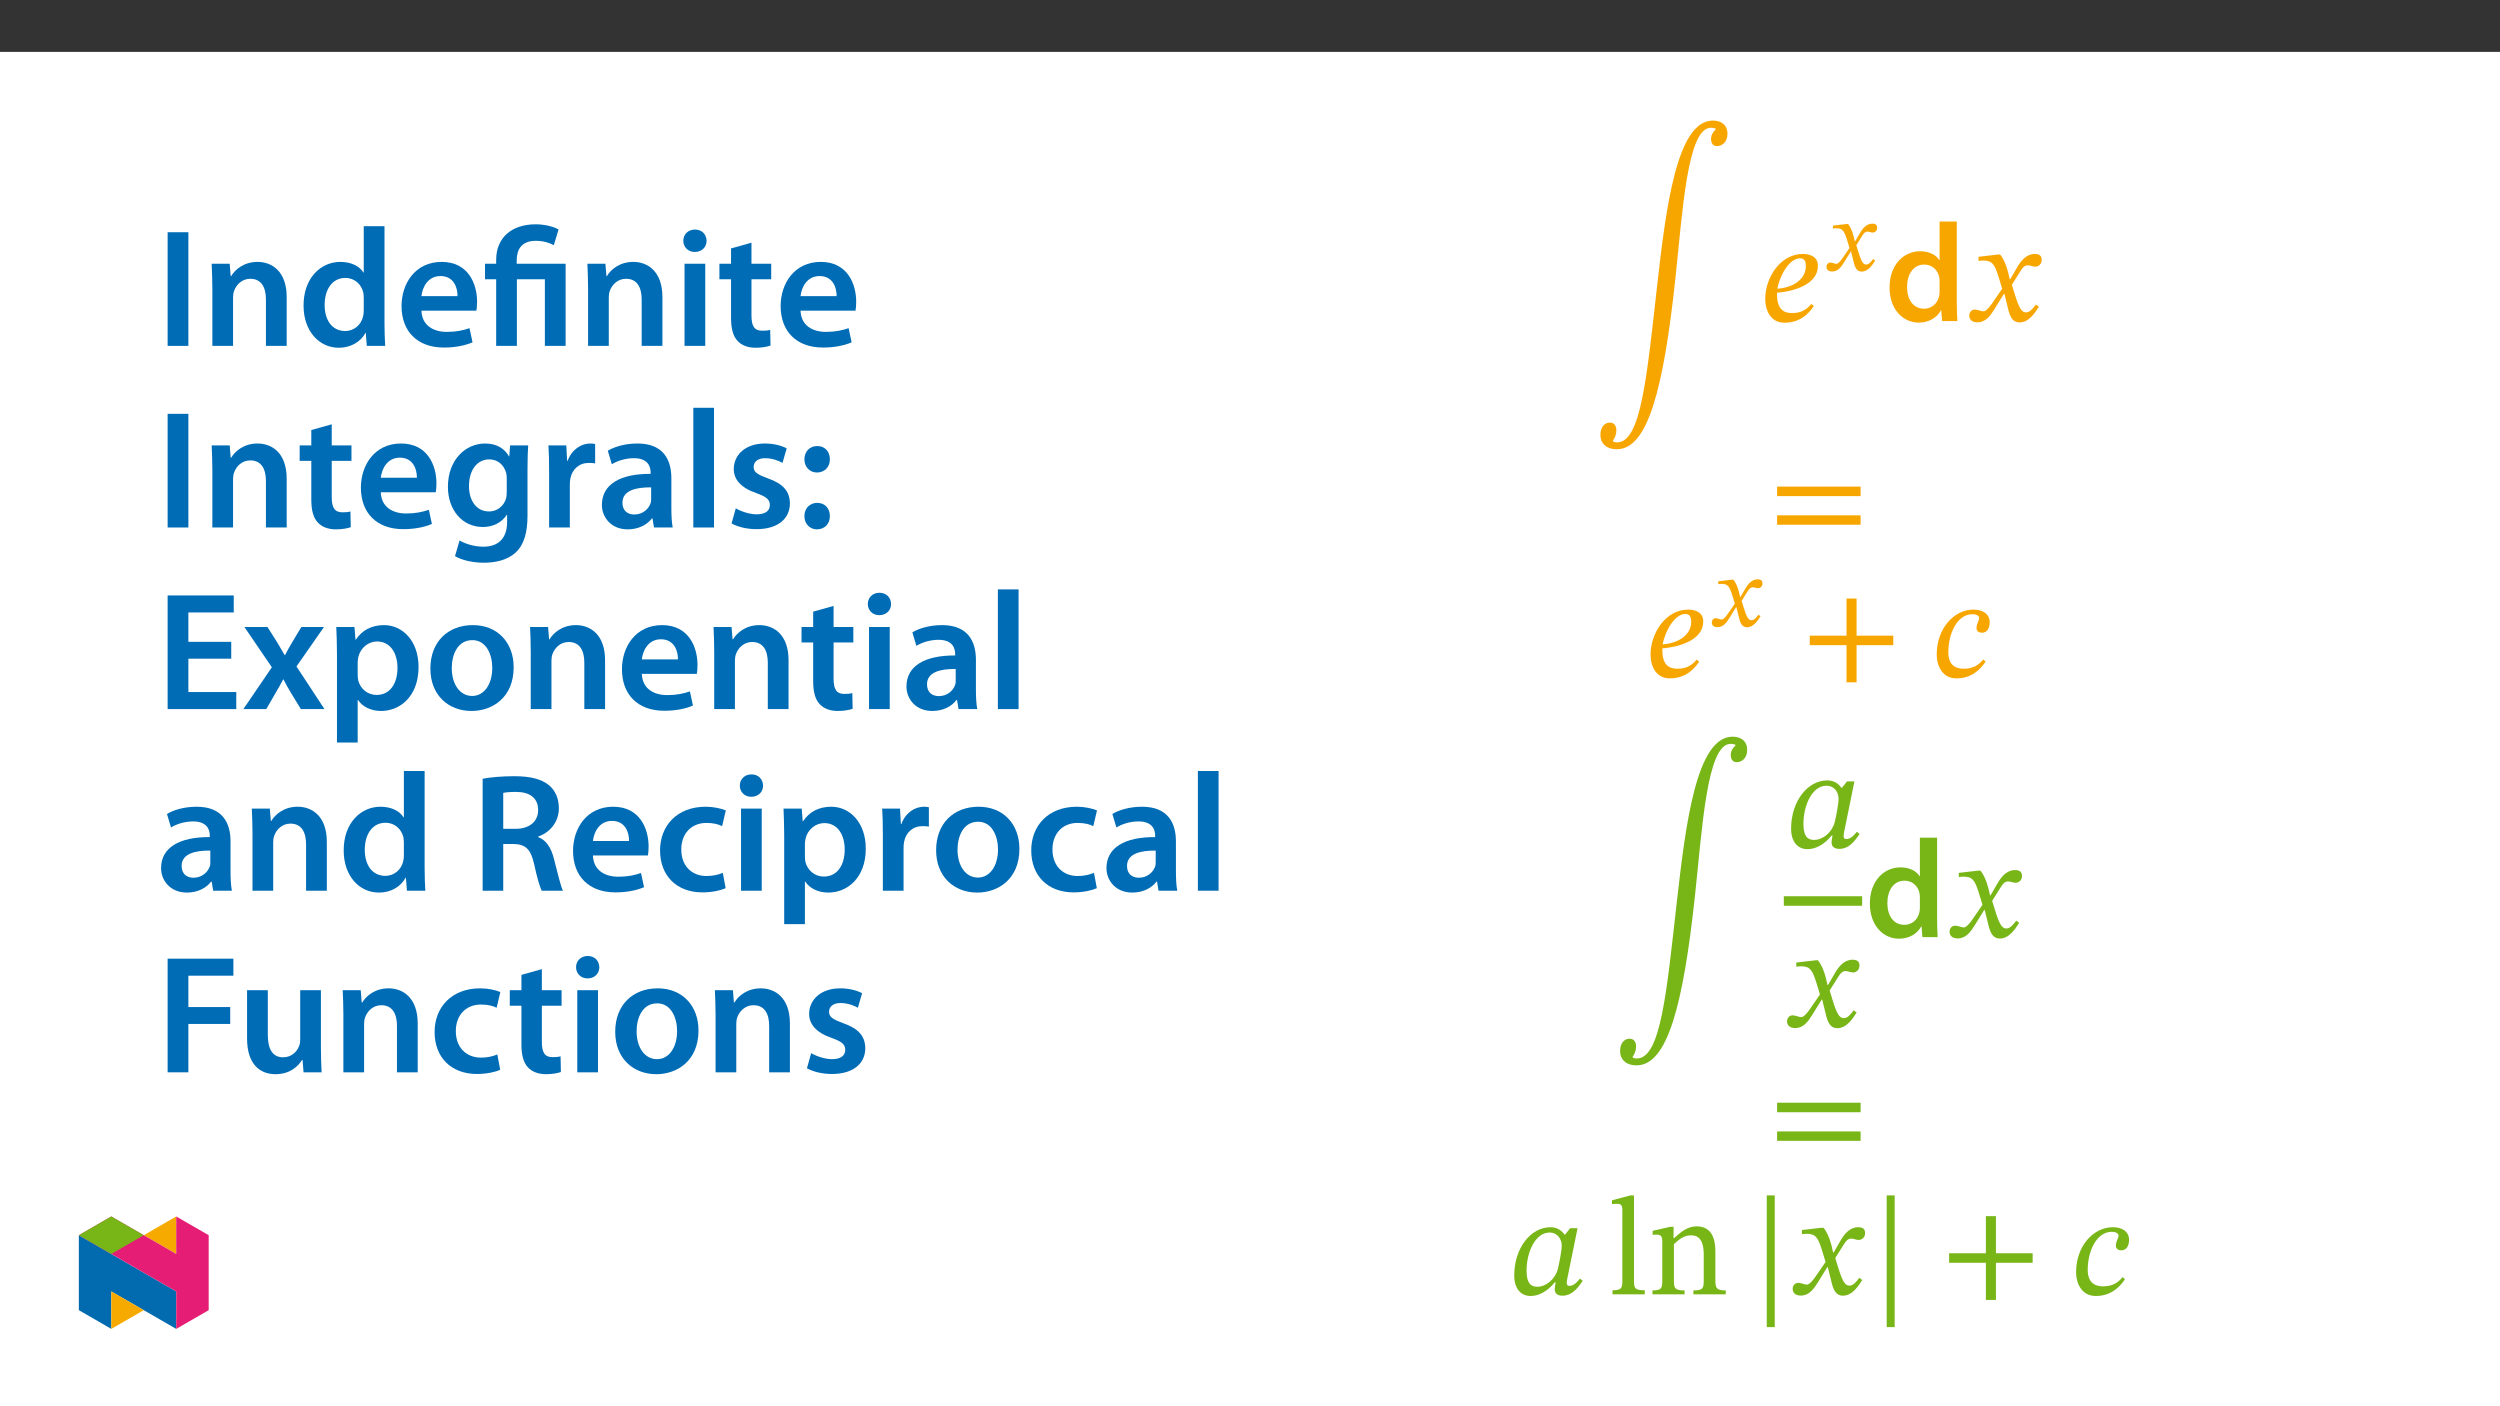 ﻿<?xml version="1.0" encoding="utf-8"?>
<svg xmlns="http://www.w3.org/2000/svg" xmlns:xlink="http://www.w3.org/1999/xlink" viewBox="0 0 960 540" version="1.1">
  <rect x="0" y="0" width="960" height="540" fill="#333333" stroke="none"/>
  <defs>
    <g>
      <symbol overflow="visible" id="glyph0-0">
        <path style="stroke:none;" d="M 17.219 -9.141 L 17.219 -10 C 17.219 -15.875 25.875 -20.062 25.875 -27.969 C 25.875 -33.562 21.203 -35.984 15.922 -35.984 C 10.484 -35.984 6.781 -32.922 6.781 -28.562 C 6.781 -26.031 7.797 -24.797 9.516 -24.797 C 10.812 -24.797 11.938 -25.5 11.938 -27.172 C 11.938 -29.219 10.812 -29.266 10.812 -31.047 C 10.812 -32.703 12.266 -33.953 15.438 -33.953 C 18.875 -33.953 21.031 -32.062 21.031 -27.812 C 21.031 -19.531 15.062 -17.531 15.062 -10.547 L 15.062 -9.141 Z M 19.266 -2.578 C 19.266 -4.25 18.125 -5.75 16.25 -5.75 C 14.25 -5.75 13.078 -4.297 13.078 -2.578 C 13.078 -0.812 14.094 0.438 16.188 0.438 C 18.125 0.438 19.266 -0.859 19.266 -2.578 Z M 32.016 9.094 L 32.016 -42.234 L 0.531 -42.234 L 0.531 9.094 Z M 29.219 6.234 L 3.281 6.234 L 3.281 -39.484 L 29.219 -39.484 Z M 29.219 6.234 " />
      </symbol>
      <symbol overflow="visible" id="glyph0-1">
        <path style="stroke:none;" d="M 46.969 -73.438 C 45.781 -72.406 45.188 -71.234 45.188 -69.781 C 45.188 -68 46.109 -67.078 47.5 -67.078 C 49.281 -67.078 51.484 -68.484 51.484 -71.766 C 51.484 -75.203 49.109 -76.875 45.891 -76.875 C 31.953 -76.875 27.859 -43.031 24.531 -13.938 C 20.547 21.25 18.344 46.703 9.094 46.703 C 8.016 46.703 7.531 46.312 7.531 46.312 L 7.531 46 C 8.234 44.922 8.828 43.688 8.828 42.125 C 8.828 40.297 7.969 39.109 6.344 39.109 C 4.359 39.109 2.688 40.719 2.688 43.891 C 2.688 46.703 4.578 49.328 9.031 49.328 C 20.875 49.328 26.891 26.25 31.422 -15.594 C 34.219 -41.375 35.984 -74.125 45.141 -74.125 C 46.375 -74.125 46.969 -73.75 46.969 -73.75 Z M 46.969 -73.438 " />
      </symbol>
      <symbol overflow="visible" id="glyph0-2">
        <path style="stroke:none;" d="M 19.203 -6.562 C 17.109 -3.984 14.734 -3.062 11.734 -3.062 C 8.344 -3.062 6.031 -4.844 6.031 -10.172 L 6.031 -10.859 C 12.312 -11.406 21.734 -13.938 21.734 -21.203 C 21.734 -24.969 18.297 -25.766 15.922 -25.766 C 7.266 -25.766 1.5 -16.625 1.5 -8.5 C 1.5 -3.984 3.656 0.641 8.875 0.641 C 12.594 0.641 16.672 -0.594 20.172 -5.75 Z M 6.141 -12.422 C 7.156 -17.75 10.859 -24.094 14.844 -24.094 C 16.469 -24.094 17.109 -23.078 17.109 -21.094 C 17.109 -16.078 12.219 -12.797 6.141 -12.422 Z M 6.141 -12.422 " />
      </symbol>
      <symbol overflow="visible" id="glyph0-3">
        <path style="stroke:none;" d="M 16.953 -16.031 L 16.781 -16.031 L 16.141 -18.781 C 15.391 -21.688 14.359 -24.047 13.078 -25.547 L 12.266 -25.547 L 4.781 -24.688 L 4.781 -23.078 C 4.781 -23.078 5.594 -23.234 6.453 -23.234 C 10 -23.297 10.922 -21.844 12.375 -17.328 L 13.875 -12.422 L 10 -6.781 C 7.906 -3.766 6.938 -3.719 6.719 -3.719 C 5.812 -3.719 4.516 -4.406 3.328 -4.406 C 2.047 -4.406 1.234 -3.234 1.234 -2.156 C 1.234 -0.812 2.047 0.484 4.359 0.484 C 7.578 0.484 9.359 -2.047 11.078 -4.844 L 14.531 -10.438 L 14.734 -10.438 L 16.078 -5 C 16.844 -1.5 18.016 0.531 20.5 0.531 C 24.156 0.531 26.422 -3.125 27.969 -5.484 L 26.844 -6.344 C 25.391 -4.406 24.375 -3.328 22.969 -3.328 C 21.297 -3.328 20.234 -5.328 18.719 -10.281 L 17.594 -13.938 L 20.875 -19.156 C 21.781 -20.656 22.547 -21.406 23.781 -21.406 C 24.484 -21.406 25.719 -20.875 26.578 -20.875 C 28.031 -20.875 29.047 -22.109 29.047 -23.406 C 29.047 -24.906 28.406 -25.766 26.359 -25.766 C 23.188 -25.766 21.031 -23.125 19.578 -20.547 Z M 16.953 -16.031 " />
      </symbol>
      <symbol overflow="visible" id="glyph0-4">
        <path style="stroke:none;" d="M 35.391 -17.594 L 35.391 -21.25 L 3.328 -21.25 L 3.328 -17.594 Z M 35.391 -6.609 L 35.391 -10.219 L 3.328 -10.219 L 3.328 -6.609 Z M 35.391 -6.609 " />
      </symbol>
      <symbol overflow="visible" id="glyph0-5">
        <path style="stroke:none;" d="M 35.391 -12.109 L 35.391 -15.766 L 21.297 -15.766 L 21.297 -30.016 L 17.438 -30.016 L 17.438 -15.766 L 3.328 -15.766 L 3.328 -12.109 L 17.438 -12.109 L 17.438 2.156 L 21.297 2.156 L 21.297 -12.109 Z M 35.391 -12.109 " />
      </symbol>
      <symbol overflow="visible" id="glyph0-6">
        <path style="stroke:none;" d="M 19.266 -6.609 C 17.594 -4.578 15.5 -3.062 11.734 -3.062 C 9.203 -3.062 5.859 -3.984 5.859 -9.422 C 5.859 -16.406 9.141 -24 15.109 -24 C 16.734 -24 17.703 -23.344 17.703 -22.547 C 17.703 -21.578 16.672 -20.328 16.672 -18.672 C 16.672 -17.641 17.438 -16.891 18.781 -16.891 C 20.656 -16.891 21.734 -18.5 21.734 -20.922 C 21.734 -24.156 18.984 -25.766 15.547 -25.766 C 7.859 -25.766 1.406 -18.344 1.406 -8.547 C 1.406 -3.719 3.875 0.641 8.938 0.641 C 14.422 0.641 17.859 -2.312 20.172 -5.812 Z M 19.266 -6.609 " />
      </symbol>
      <symbol overflow="visible" id="glyph0-7">
        <path style="stroke:none;" d="M 27 -25.391 L 24.156 -25.391 L 22.219 -22.922 L 22 -22.922 C 21.094 -24.266 19.359 -25.766 16.625 -25.766 C 8.938 -25.766 2.75 -17.703 2.688 -7.375 C 2.641 -1.938 5.438 0.641 8.984 0.641 C 12.109 0.641 15.438 -1.125 18.234 -4.578 L 18.609 -4.578 C 18.453 -3.609 18.234 -2.906 18.234 -1.891 C 18.234 -0.328 19.359 0.531 21.203 0.531 C 24.578 0.531 26.797 -1.891 29 -5.219 L 27.922 -6.031 C 27.219 -5.109 25.656 -3.234 23.938 -3.234 C 23.078 -3.234 22.859 -3.656 22.859 -4.359 C 22.859 -5.172 23.125 -6.344 23.125 -6.344 Z M 20.922 -18.672 C 20.922 -16.781 19.953 -11.828 19.422 -9.688 C 18.406 -5.812 14.906 -2.906 11.516 -2.906 C 9.031 -2.906 7.422 -4.297 7.422 -9.031 C 7.422 -16.359 10.859 -23.719 16.25 -23.719 C 19.266 -23.719 20.922 -21.25 20.922 -18.672 Z M 20.922 -18.672 " />
      </symbol>
      <symbol overflow="visible" id="glyph0-8">
        <path style="stroke:none;" d="M 8.719 12.594 L 8.719 -37.984 L 5.656 -37.984 L 5.656 12.594 Z M 8.719 12.594 " />
      </symbol>
      <symbol overflow="visible" id="glyph1-0">
        <path style="stroke:none;" d="M 12.047 -6.406 L 12.047 -7 C 12.047 -11.109 18.109 -14.047 18.109 -19.578 C 18.109 -23.5 14.844 -25.188 11.141 -25.188 C 7.344 -25.188 4.75 -23.047 4.75 -20 C 4.75 -18.219 5.453 -17.359 6.672 -17.359 C 7.562 -17.359 8.359 -17.844 8.359 -19.016 C 8.359 -20.453 7.562 -20.484 7.562 -21.734 C 7.562 -22.891 8.578 -23.766 10.812 -23.766 C 13.219 -23.766 14.719 -22.438 14.719 -19.469 C 14.719 -13.672 10.547 -12.281 10.547 -7.375 L 10.547 -6.406 Z M 13.484 -1.812 C 13.484 -2.969 12.688 -4.031 11.375 -4.031 C 9.984 -4.031 9.156 -3.016 9.156 -1.812 C 9.156 -0.562 9.859 0.297 11.328 0.297 C 12.688 0.297 13.484 -0.609 13.484 -1.812 Z M 22.406 6.359 L 22.406 -29.562 L 0.375 -29.562 L 0.375 6.359 Z M 20.453 4.375 L 2.297 4.375 L 2.297 -27.641 L 20.453 -27.641 Z M 20.453 4.375 " />
      </symbol>
      <symbol overflow="visible" id="glyph1-1">
        <path style="stroke:none;" d="M 11.859 -11.219 L 11.75 -11.219 L 11.297 -13.141 C 10.766 -15.172 10.047 -16.828 9.156 -17.891 L 8.578 -17.891 L 3.344 -17.281 L 3.344 -16.156 C 3.344 -16.156 3.922 -16.266 4.516 -16.266 C 7 -16.312 7.641 -15.281 8.656 -12.125 L 9.719 -8.703 L 7 -4.75 C 5.531 -2.641 4.859 -2.594 4.703 -2.594 C 4.062 -2.594 3.156 -3.094 2.328 -3.094 C 1.438 -3.094 0.859 -2.266 0.859 -1.5 C 0.859 -0.562 1.438 0.344 3.047 0.344 C 5.312 0.344 6.547 -1.438 7.75 -3.391 L 10.172 -7.312 L 10.312 -7.312 L 11.266 -3.5 C 11.781 -1.047 12.609 0.375 14.344 0.375 C 16.906 0.375 18.484 -2.188 19.578 -3.844 L 18.797 -4.438 C 17.781 -3.094 17.062 -2.328 16.078 -2.328 C 14.906 -2.328 14.156 -3.734 13.109 -7.188 L 12.312 -9.75 L 14.609 -13.406 C 15.25 -14.453 15.781 -14.984 16.641 -14.984 C 17.141 -14.984 18 -14.609 18.609 -14.609 C 19.625 -14.609 20.328 -15.484 20.328 -16.375 C 20.328 -17.438 19.875 -18.031 18.453 -18.031 C 16.234 -18.031 14.719 -16.188 13.703 -14.391 Z M 11.859 -11.219 " />
      </symbol>
      <symbol overflow="visible" id="glyph2-0">
        <path style="stroke:none;" d="M 0 0 L 26.891 0 L 26.891 -37.656 L 0 -37.656 Z M 13.453 -21.25 L 4.297 -34.969 L 22.594 -34.969 Z M 15.062 -18.828 L 24.203 -32.547 L 24.203 -5.109 Z M 4.297 -2.688 L 13.453 -16.406 L 22.594 -2.688 Z M 2.688 -32.547 L 11.828 -18.828 L 2.688 -5.109 Z M 2.688 -32.547 " />
      </symbol>
      <symbol overflow="visible" id="glyph2-1">
        <path style="stroke:none;" d="M 21.094 -38.203 L 21.094 -23.406 L 20.984 -23.406 C 19.797 -25.344 17.219 -26.797 13.609 -26.797 C 7.312 -26.797 1.828 -21.578 1.891 -12.797 C 1.891 -4.734 6.828 0.594 13.125 0.594 C 16.891 0.594 20.062 -1.234 21.625 -4.141 L 21.734 -4.141 L 22.062 0 L 27.922 0 C 27.812 -1.781 27.703 -4.688 27.703 -7.375 L 27.703 -38.203 Z M 21.094 -11.344 C 21.094 -10.656 21.031 -10 20.875 -9.422 C 20.234 -6.562 17.859 -4.734 15.172 -4.734 C 10.969 -4.734 8.609 -8.234 8.609 -13.078 C 8.609 -17.922 10.969 -21.688 15.219 -21.688 C 18.234 -21.688 20.328 -19.578 20.922 -17.047 C 21.031 -16.516 21.094 -15.812 21.094 -15.281 Z M 21.094 -11.344 " />
      </symbol>
      <symbol overflow="visible" id="glyph3-0">
        <path style="stroke:none;" d="M 17.219 -9.141 L 17.219 -10 C 17.219 -15.875 25.875 -20.062 25.875 -27.969 C 25.875 -33.562 21.203 -35.984 15.922 -35.984 C 10.484 -35.984 6.781 -32.922 6.781 -28.562 C 6.781 -26.031 7.797 -24.797 9.516 -24.797 C 10.812 -24.797 11.938 -25.5 11.938 -27.172 C 11.938 -29.219 10.812 -29.266 10.812 -31.047 C 10.812 -32.703 12.266 -33.953 15.438 -33.953 C 18.875 -33.953 21.031 -32.062 21.031 -27.812 C 21.031 -19.531 15.062 -17.531 15.062 -10.547 L 15.062 -9.141 Z M 19.266 -2.578 C 19.266 -4.25 18.125 -5.75 16.25 -5.75 C 14.25 -5.75 13.078 -4.297 13.078 -2.578 C 13.078 -0.812 14.094 0.438 16.188 0.438 C 18.125 0.438 19.266 -0.859 19.266 -2.578 Z M 32.016 9.094 L 32.016 -42.234 L 0.531 -42.234 L 0.531 9.094 Z M 29.219 6.234 L 3.281 6.234 L 3.281 -39.484 L 29.219 -39.484 Z M 29.219 6.234 " />
      </symbol>
      <symbol overflow="visible" id="glyph3-1">
        <path style="stroke:none;" d="M 13.984 -1.562 C 10.109 -1.562 9.844 -2.312 9.844 -5.438 L 9.844 -37.984 L 8.5 -37.984 L 1.406 -36.094 L 1.406 -34.641 C 1.406 -34.641 2.203 -34.75 3.125 -34.75 C 4.469 -34.75 5.375 -34.641 5.375 -32.438 L 5.375 -5.438 C 5.375 -2.422 5.172 -1.562 1.609 -1.562 L 1.609 0 L 13.984 0 Z M 13.984 -1.562 " />
      </symbol>
      <symbol overflow="visible" id="glyph3-2">
        <path style="stroke:none;" d="M 25.875 -16.516 C 25.875 -22.703 23.562 -26.094 18.672 -26.094 C 15.281 -26.094 12.906 -24.156 10 -21.578 L 9.797 -21.578 L 9.844 -25.938 L 8.609 -25.938 L 1.781 -24.375 L 1.781 -22.812 C 1.781 -22.812 2.312 -22.922 3.234 -22.922 C 4.688 -22.922 5.484 -22.484 5.484 -20.547 L 5.484 -5.438 C 5.484 -2.422 5.328 -1.5 1.719 -1.5 L 1.719 0 L 14.047 0 L 14.047 -1.5 C 10.172 -1.5 9.953 -2.422 9.953 -5.438 L 9.953 -19.266 C 11.562 -20.719 13.562 -22.656 16.469 -22.656 C 18.875 -22.656 21.406 -21.625 21.406 -15.172 L 21.406 -5.438 C 21.406 -2.422 21.25 -1.5 17.438 -1.5 L 17.438 0 L 29.859 0 L 29.859 -1.5 C 26.25 -1.5 25.875 -2.422 25.875 -5.438 Z M 25.875 -16.516 " />
      </symbol>
      <symbol overflow="visible" id="glyph4-0">
        <path style="stroke:none;" d="M 0 0 L 32.375 0 L 32.375 -45.328 L 0 -45.328 Z M 16.188 -25.578 L 5.188 -42.094 L 27.188 -42.094 Z M 18.125 -22.656 L 29.141 -39.172 L 29.141 -6.156 Z M 5.188 -3.234 L 16.188 -19.75 L 27.188 -3.234 Z M 3.234 -39.172 L 14.25 -22.656 L 3.234 -6.156 Z M 3.234 -39.172 " />
      </symbol>
      <symbol overflow="visible" id="glyph4-1">
        <path style="stroke:none;" d="M 4.594 -43.641 L 4.594 0 L 12.562 0 L 12.562 -43.641 Z M 4.594 -43.641 " />
      </symbol>
      <symbol overflow="visible" id="glyph4-2">
        <path style="stroke:none;" d="M 4.281 0 L 12.234 0 L 12.234 -18.578 C 12.234 -19.484 12.375 -20.469 12.625 -21.109 C 13.469 -23.5 15.672 -25.766 18.844 -25.766 C 23.188 -25.766 24.859 -22.344 24.859 -17.812 L 24.859 0 L 32.828 0 L 32.828 -18.719 C 32.828 -28.688 27.125 -32.25 21.625 -32.25 C 16.375 -32.25 12.953 -29.266 11.531 -26.812 L 11.328 -26.812 L 10.938 -31.531 L 4.016 -31.531 C 4.141 -28.812 4.281 -25.766 4.281 -22.141 Z M 4.281 0 " />
      </symbol>
      <symbol overflow="visible" id="glyph4-3">
        <path style="stroke:none;" d="M 25.375 -45.969 L 25.375 -28.172 L 25.25 -28.172 C 23.828 -30.5 20.719 -32.25 16.375 -32.25 C 8.812 -32.25 2.203 -25.969 2.266 -15.406 C 2.266 -5.703 8.219 0.719 15.797 0.719 C 20.328 0.719 24.156 -1.484 26.031 -4.984 L 26.156 -4.984 L 26.547 0 L 33.609 0 C 33.469 -2.141 33.344 -5.641 33.344 -8.875 L 33.344 -45.969 Z M 25.375 -13.656 C 25.375 -12.828 25.312 -12.047 25.125 -11.328 C 24.344 -7.906 21.5 -5.703 18.266 -5.703 C 13.203 -5.703 10.359 -9.906 10.359 -15.734 C 10.359 -21.562 13.203 -26.094 18.328 -26.094 C 21.953 -26.094 24.469 -23.562 25.188 -20.531 C 25.312 -19.875 25.375 -19.031 25.375 -18.391 Z M 25.375 -13.656 " />
      </symbol>
      <symbol overflow="visible" id="glyph4-4">
        <path style="stroke:none;" d="M 31.016 -13.531 C 31.141 -14.25 31.281 -15.406 31.281 -16.906 C 31.281 -23.828 27.906 -32.25 17.672 -32.25 C 7.578 -32.25 2.266 -24.016 2.266 -15.281 C 2.266 -5.641 8.281 0.641 18.516 0.641 C 23.047 0.641 26.812 -0.188 29.531 -1.359 L 28.359 -6.797 C 25.906 -5.953 23.312 -5.375 19.625 -5.375 C 14.5 -5.375 10.094 -7.828 9.906 -13.531 Z M 9.906 -19.094 C 10.234 -22.344 12.297 -26.812 17.219 -26.812 C 22.531 -26.812 23.828 -22.016 23.766 -19.094 Z M 9.906 -19.094 " />
      </symbol>
      <symbol overflow="visible" id="glyph4-5">
        <path style="stroke:none;" d="M 13.141 0 L 13.141 -25.578 L 23.891 -25.578 L 23.891 0 L 31.859 0 L 31.859 -31.531 L 13.078 -31.531 L 13.078 -32.828 C 13.078 -36.969 14.891 -40.344 20.391 -40.344 C 23.375 -40.344 25.906 -39.5 27.328 -38.656 L 29.141 -44.672 C 27.328 -45.844 23.562 -46.688 20.391 -46.688 C 11.078 -46.688 5.188 -41.5 5.188 -33.016 L 5.188 -31.531 L 0.906 -31.531 L 0.906 -25.578 L 5.188 -25.578 L 5.188 0 Z M 13.141 0 " />
      </symbol>
      <symbol overflow="visible" id="glyph4-6">
        <path style="stroke:none;" d="M 12.234 0 L 12.234 -31.531 L 4.281 -31.531 L 4.281 0 Z M 8.281 -44.672 C 5.641 -44.672 3.812 -42.797 3.812 -40.344 C 3.812 -38.016 5.562 -36.062 8.219 -36.062 C 11 -36.062 12.75 -38.016 12.75 -40.344 C 12.688 -42.797 11 -44.672 8.281 -44.672 Z M 8.281 -44.672 " />
      </symbol>
      <symbol overflow="visible" id="glyph4-7">
        <path style="stroke:none;" d="M 5.562 -37.422 L 5.562 -31.531 L 1.094 -31.531 L 1.094 -25.578 L 5.562 -25.578 L 5.562 -10.75 C 5.562 -6.609 6.344 -3.688 8.094 -1.875 C 9.578 -0.266 11.984 0.719 14.953 0.719 C 17.422 0.719 19.547 0.328 20.719 -0.125 L 20.594 -6.156 C 19.688 -5.891 18.906 -5.828 17.484 -5.828 C 14.438 -5.828 13.406 -7.766 13.406 -11.656 L 13.406 -25.578 L 20.984 -25.578 L 20.984 -31.531 L 13.406 -31.531 L 13.406 -39.625 Z M 5.562 -37.422 " />
      </symbol>
      <symbol overflow="visible" id="glyph4-8">
        <path style="stroke:none;" d="M 32.828 -22.469 C 32.828 -26.812 32.953 -29.391 33.094 -31.531 L 26.156 -31.531 L 25.828 -27.328 L 25.703 -27.328 C 24.219 -29.922 21.438 -32.25 16.578 -32.25 C 9 -32.25 2.266 -25.969 2.266 -15.609 C 2.266 -6.672 7.828 -0.188 15.672 -0.188 C 19.875 -0.188 23.047 -2.078 24.859 -4.859 L 25 -4.859 L 25 -2.141 C 25 4.656 21.109 7.375 15.922 7.375 C 12.109 7.375 8.734 6.156 6.734 4.984 L 4.984 11 C 7.703 12.625 11.984 13.531 16 13.531 C 20.328 13.531 24.922 12.625 28.172 9.719 C 31.469 6.734 32.828 2 32.828 -4.594 Z M 24.859 -13.797 C 24.859 -12.891 24.797 -11.781 24.547 -11 C 23.641 -8.094 21.047 -6.156 18.062 -6.156 C 13.078 -6.156 10.359 -10.484 10.359 -15.859 C 10.359 -22.281 13.656 -26.156 18.125 -26.156 C 21.5 -26.156 23.766 -23.953 24.609 -21.047 C 24.797 -20.391 24.859 -19.688 24.859 -18.906 Z M 24.859 -13.797 " />
      </symbol>
      <symbol overflow="visible" id="glyph4-9">
        <path style="stroke:none;" d="M 4.281 0 L 12.234 0 L 12.234 -16.375 C 12.234 -17.219 12.297 -18.062 12.438 -18.781 C 13.141 -22.406 15.797 -24.797 19.547 -24.797 C 20.531 -24.797 21.234 -24.734 21.953 -24.609 L 21.953 -32.047 C 21.297 -32.188 20.844 -32.25 20.078 -32.25 C 16.641 -32.25 12.953 -29.984 11.391 -25.578 L 11.203 -25.578 L 10.875 -31.531 L 4.016 -31.531 C 4.203 -28.75 4.281 -25.641 4.281 -21.375 Z M 4.281 0 " />
      </symbol>
      <symbol overflow="visible" id="glyph4-10">
        <path style="stroke:none;" d="M 28.75 -18.906 C 28.75 -25.828 25.828 -32.25 15.734 -32.25 C 10.75 -32.25 6.672 -30.891 4.344 -29.469 L 5.891 -24.281 C 8.031 -25.641 11.266 -26.609 14.375 -26.609 C 19.938 -26.609 20.781 -23.188 20.781 -21.109 L 20.781 -20.594 C 9.125 -20.656 2.078 -16.578 2.078 -8.672 C 2.078 -3.891 5.641 0.719 11.984 0.719 C 16.125 0.719 19.422 -1.031 21.297 -3.5 L 21.5 -3.5 L 22.078 0 L 29.266 0 C 28.875 -1.938 28.75 -4.734 28.75 -7.578 Z M 20.984 -11.078 C 20.984 -10.484 20.984 -9.906 20.781 -9.328 C 20 -7.062 17.734 -4.984 14.5 -4.984 C 11.984 -4.984 9.969 -6.406 9.969 -9.516 C 9.969 -14.312 15.344 -15.469 20.984 -15.406 Z M 20.984 -11.078 " />
      </symbol>
      <symbol overflow="visible" id="glyph4-11">
        <path style="stroke:none;" d="M 4.281 0 L 12.234 0 L 12.234 -45.969 L 4.281 -45.969 Z M 4.281 0 " />
      </symbol>
      <symbol overflow="visible" id="glyph4-12">
        <path style="stroke:none;" d="M 2.328 -1.547 C 4.656 -0.266 8.094 0.641 11.906 0.641 C 20.266 0.641 24.734 -3.5 24.734 -9.266 C 24.672 -13.922 22.078 -16.828 16.312 -18.844 C 12.297 -20.328 10.812 -21.234 10.812 -23.25 C 10.812 -25.188 12.375 -26.609 15.219 -26.609 C 18 -26.609 20.594 -25.578 21.891 -24.797 L 23.5 -30.375 C 21.625 -31.406 18.578 -32.25 15.094 -32.25 C 7.766 -32.25 3.172 -27.969 3.172 -22.406 C 3.172 -18.641 5.703 -15.281 11.844 -13.203 C 15.734 -11.781 17.031 -10.75 17.031 -8.609 C 17.031 -6.547 15.469 -5.047 11.984 -5.047 C 9.125 -5.047 5.703 -6.281 3.953 -7.375 Z M 2.328 -1.547 " />
      </symbol>
      <symbol overflow="visible" id="glyph4-13">
        <path style="stroke:none;" d="M 8.094 -21.109 C 11.141 -21.109 13.078 -23.312 13.078 -26.156 C 13.078 -29.203 11.141 -31.281 8.219 -31.281 C 5.312 -31.281 3.297 -29.141 3.297 -26.156 C 3.297 -23.312 5.312 -21.109 8.094 -21.109 Z M 8.094 0.719 C 11.141 0.719 13.078 -1.484 13.078 -4.344 C 13.078 -7.375 11.141 -9.453 8.219 -9.453 C 5.312 -9.453 3.297 -7.312 3.297 -4.344 C 3.297 -1.484 5.312 0.719 8.094 0.719 Z M 8.094 0.719 " />
      </symbol>
      <symbol overflow="visible" id="glyph4-14">
        <path style="stroke:none;" d="M 29.016 -25.828 L 12.562 -25.828 L 12.562 -37.109 L 29.984 -37.109 L 29.984 -43.641 L 4.594 -43.641 L 4.594 0 L 30.953 0 L 30.953 -6.547 L 12.562 -6.547 L 12.562 -19.359 L 29.016 -19.359 Z M 29.016 -25.828 " />
      </symbol>
      <symbol overflow="visible" id="glyph4-15">
        <path style="stroke:none;" d="M 0.719 -31.531 L 11.266 -16.062 L 0.328 0 L 9.125 0 L 12.75 -6.281 C 13.734 -8.031 14.703 -9.578 15.609 -11.391 L 15.734 -11.391 C 16.641 -9.641 17.547 -7.969 18.578 -6.281 L 22.406 0 L 31.469 0 L 20.719 -16.375 L 31.281 -31.531 L 22.594 -31.531 L 19.094 -25.703 C 18.125 -24.094 17.219 -22.469 16.312 -20.719 L 16.188 -20.719 C 15.281 -22.344 14.375 -23.891 13.344 -25.578 L 9.578 -31.531 Z M 0.719 -31.531 " />
      </symbol>
      <symbol overflow="visible" id="glyph4-16">
        <path style="stroke:none;" d="M 4.281 12.828 L 12.234 12.828 L 12.234 -3.5 L 12.375 -3.5 C 13.984 -0.969 17.281 0.719 21.234 0.719 C 28.422 0.719 35.609 -4.797 35.609 -16.188 C 35.609 -26.031 29.594 -32.25 22.344 -32.25 C 17.547 -32.25 13.859 -30.234 11.531 -26.672 L 11.391 -26.672 L 11 -31.531 L 4.016 -31.531 C 4.141 -28.562 4.281 -25.188 4.281 -21.047 Z M 12.234 -18.062 C 12.234 -18.719 12.375 -19.422 12.5 -20.078 C 13.344 -23.562 16.375 -25.969 19.688 -25.969 C 24.797 -25.969 27.516 -21.438 27.516 -15.859 C 27.516 -9.641 24.547 -5.438 19.484 -5.438 C 16.062 -5.438 13.281 -7.766 12.438 -11 C 12.297 -11.719 12.234 -12.438 12.234 -13.203 Z M 12.234 -18.062 " />
      </symbol>
      <symbol overflow="visible" id="glyph4-17">
        <path style="stroke:none;" d="M 18.578 -32.25 C 9.062 -32.25 2.266 -25.906 2.266 -15.547 C 2.266 -5.375 9.188 0.719 18.062 0.719 C 26.094 0.719 34.25 -4.469 34.25 -16.062 C 34.25 -25.641 27.969 -32.25 18.578 -32.25 Z M 18.391 -26.484 C 23.828 -26.484 26.031 -20.781 26.031 -15.859 C 26.031 -9.453 22.859 -5.047 18.328 -5.047 C 13.531 -5.047 10.484 -9.641 10.484 -15.734 C 10.484 -20.984 12.75 -26.484 18.391 -26.484 Z M 18.391 -26.484 " />
      </symbol>
      <symbol overflow="visible" id="glyph4-18">
        <path style="stroke:none;" d="M 4.594 0 L 12.5 0 L 12.5 -17.938 L 16.516 -17.938 C 21.047 -17.812 23.047 -16 24.344 -10.297 C 25.516 -4.859 26.609 -1.297 27.266 0 L 35.422 0 C 34.578 -1.688 33.406 -6.734 31.984 -12.172 C 30.953 -16.375 29.078 -19.422 25.906 -20.594 L 25.906 -20.781 C 30.047 -22.203 33.859 -26.031 33.859 -31.656 C 33.859 -35.422 32.5 -38.469 30.109 -40.469 C 27.125 -42.922 22.922 -43.969 16.641 -43.969 C 12.047 -43.969 7.641 -43.578 4.594 -43 Z M 12.5 -37.562 C 13.281 -37.75 14.891 -37.938 17.422 -37.938 C 22.594 -37.938 25.906 -35.672 25.906 -30.953 C 25.906 -26.609 22.594 -23.766 17.219 -23.766 L 12.5 -23.766 Z M 12.5 -37.562 " />
      </symbol>
      <symbol overflow="visible" id="glyph4-19">
        <path style="stroke:none;" d="M 26.359 -6.859 C 24.797 -6.219 22.797 -5.641 20.078 -5.641 C 14.641 -5.641 10.422 -9.328 10.422 -15.797 C 10.359 -21.562 13.984 -26.031 20.078 -26.031 C 22.922 -26.031 24.797 -25.453 26.094 -24.797 L 27.516 -30.828 C 25.703 -31.594 22.734 -32.25 19.812 -32.25 C 8.734 -32.25 2.266 -24.922 2.266 -15.469 C 2.266 -5.703 8.672 0.641 18.516 0.641 C 22.469 0.641 25.766 -0.188 27.453 -0.969 Z M 26.359 -6.859 " />
      </symbol>
      <symbol overflow="visible" id="glyph4-20">
        <path style="stroke:none;" d="M 4.594 0 L 12.562 0 L 12.562 -18.578 L 28.625 -18.578 L 28.625 -25.062 L 12.562 -25.062 L 12.562 -37.109 L 29.844 -37.109 L 29.844 -43.641 L 4.594 -43.641 Z M 4.594 0 " />
      </symbol>
      <symbol overflow="visible" id="glyph4-21">
        <path style="stroke:none;" d="M 32.5 -31.531 L 24.547 -31.531 L 24.547 -12.5 C 24.547 -11.594 24.406 -10.688 24.094 -10.031 C 23.312 -7.969 21.234 -5.766 18 -5.766 C 13.797 -5.766 12.109 -9.125 12.109 -14.375 L 12.109 -31.531 L 4.141 -31.531 L 4.141 -13.016 C 4.141 -2.719 9.391 0.719 15.094 0.719 C 20.781 0.719 23.891 -2.531 25.25 -4.734 L 25.453 -4.734 L 25.828 0 L 32.766 0 C 32.641 -2.594 32.5 -5.703 32.5 -9.453 Z M 32.5 -31.531 " />
      </symbol>
    </g>
    <clipPath id="clip1">
      <path d="M 30.277 474 L 68 474 L 68 510.301 L 30.277 510.301 Z M 30.277 474 " />
    </clipPath>
    <clipPath id="clip2">
      <path d="M 42 495 L 56 495 L 56 510.301 L 42 510.301 Z M 42 495 " />
    </clipPath>
    <clipPath id="clip3">
      <path d="M 55 467.125 L 68 467.125 L 68 482 L 55 482 Z M 55 467.125 " />
    </clipPath>
    <clipPath id="clip4">
      <path d="M 30.277 467.125 L 80.133 467.125 L 80.133 510.301 L 30.277 510.301 Z M 30.277 467.125 " />
    </clipPath>
    <clipPath id="clip5">
      <path d="M 30.277 467.125 L 56 467.125 L 56 482 L 30.277 482 Z M 30.277 467.125 " />
    </clipPath>
  </defs>
  <g id="surface1">
    <path style=" stroke:none;fill-rule:nonzero;fill:rgb(100%,100%,100%);fill-opacity:1;" d="M 0 559.926 L 960 559.926 L 960 19.926 L 0 19.926 Z M 0 559.926 " />
    <g style="fill:rgb(96.863%,65.099%,0%);fill-opacity:1;">
      <use xlink:href="#glyph0-1" x="611.861" y="123.175" />
    </g>
    <g style="fill:rgb(96.863%,65.099%,0%);fill-opacity:1;">
      <use xlink:href="#glyph0-2" x="676.347" y="123.283" />
    </g>
    <g style="fill:rgb(96.863%,65.099%,0%);fill-opacity:1;">
      <use xlink:href="#glyph1-1" x="700.502" y="103.916" />
    </g>
    <g style="fill:rgb(96.863%,65.099%,0%);fill-opacity:1;">
      <use xlink:href="#glyph2-1" x="723.705" y="123.283" />
    </g>
    <g style="fill:rgb(96.863%,65.099%,0%);fill-opacity:1;">
      <use xlink:href="#glyph0-3" x="754.962" y="123.283" />
    </g>
    <g style="fill:rgb(96.863%,65.099%,0%);fill-opacity:1;">
      <use xlink:href="#glyph0-4" x="679.08" y="208.104" />
    </g>
    <g style="fill:rgb(96.863%,65.099%,0%);fill-opacity:1;">
      <use xlink:href="#glyph0-2" x="632.31" y="259.856" />
    </g>
    <g style="fill:rgb(96.863%,65.099%,0%);fill-opacity:1;">
      <use xlink:href="#glyph1-1" x="656.466" y="240.489" />
    </g>
    <g style="fill:rgb(96.863%,65.099%,0%);fill-opacity:1;">
      <use xlink:href="#glyph0-5" x="691.624" y="259.856" />
    </g>
    <g style="fill:rgb(96.863%,65.099%,0%);fill-opacity:1;">
      <use xlink:href="#glyph0-6" x="742.301" y="259.856" />
    </g>
    <g style="fill:rgb(47.06%,70.979%,9.021%);fill-opacity:1;">
      <use xlink:href="#glyph0-1" x="619.427" y="359.76" />
    </g>
    <g style="fill:rgb(47.06%,70.979%,9.021%);fill-opacity:1;">
      <use xlink:href="#glyph0-7" x="685.097" y="325.438" />
    </g>
    <path style=" stroke:none;fill-rule:nonzero;fill:rgb(47.06%,70.979%,9.021%);fill-opacity:1;" d="M 684.988 347.816 L 715.062 347.816 L 715.062 344.16 L 684.988 344.16 Z M 684.988 347.816 " />
    <g style="fill:rgb(47.06%,70.979%,9.021%);fill-opacity:1;">
      <use xlink:href="#glyph0-3" x="684.99" y="394.298" />
    </g>
    <g style="fill:rgb(47.06%,70.979%,9.021%);fill-opacity:1;">
      <use xlink:href="#glyph2-1" x="716.139" y="359.868" />
    </g>
    <g style="fill:rgb(47.06%,70.979%,9.021%);fill-opacity:1;">
      <use xlink:href="#glyph0-3" x="747.396" y="359.868" />
    </g>
    <g style="fill:rgb(47.06%,70.979%,9.021%);fill-opacity:1;">
      <use xlink:href="#glyph0-4" x="679.08" y="444.69" />
    </g>
    <g style="fill:rgb(47.06%,70.979%,9.021%);fill-opacity:1;">
      <use xlink:href="#glyph0-7" x="578.78" y="497.018" />
    </g>
    <g style="fill:rgb(47.06%,70.979%,9.021%);fill-opacity:1;">
      <use xlink:href="#glyph3-1" x="617.604" y="497.018" />
      <use xlink:href="#glyph3-2" x="632.829" y="497.018" />
    </g>
    <g style="fill:rgb(47.06%,70.979%,9.021%);fill-opacity:1;">
      <use xlink:href="#glyph0-8" x="672.783" y="497.018" />
      <use xlink:href="#glyph0-3" x="687.147" y="497.018" />
    </g>
    <g style="fill:rgb(47.06%,70.979%,9.021%);fill-opacity:1;">
      <use xlink:href="#glyph0-8" x="718.834" y="497.018" />
    </g>
    <g style="fill:rgb(47.06%,70.979%,9.021%);fill-opacity:1;">
      <use xlink:href="#glyph0-5" x="745.142" y="497.018" />
    </g>
    <g style="fill:rgb(47.06%,70.979%,9.021%);fill-opacity:1;">
      <use xlink:href="#glyph0-6" x="795.82" y="497.018" />
    </g>
    <g style="fill:rgb(0%,42.354%,71.373%);fill-opacity:1;">
      <use xlink:href="#glyph4-1" x="59.776" y="132.817" />
    </g>
    <g style="fill:rgb(0%,42.354%,71.373%);fill-opacity:1;">
      <use xlink:href="#glyph4-2" x="77.26" y="132.817" />
      <use xlink:href="#glyph4-3" x="114.302" y="132.817" />
      <use xlink:href="#glyph4-4" x="151.925" y="132.817" />
      <use xlink:href="#glyph4-5" x="185.34" y="132.817" />
      <use xlink:href="#glyph4-2" x="221.539" y="132.817" />
      <use xlink:href="#glyph4-6" x="258.58" y="132.817" />
      <use xlink:href="#glyph4-7" x="275.158" y="132.817" />
    </g>
    <g style="fill:rgb(0%,42.354%,71.373%);fill-opacity:1;">
      <use xlink:href="#glyph4-4" x="297.5" y="132.817" />
    </g>
    <g style="fill:rgb(0%,42.354%,71.373%);fill-opacity:1;">
      <use xlink:href="#glyph4-1" x="59.776" y="202.556" />
    </g>
    <g style="fill:rgb(0%,42.354%,71.373%);fill-opacity:1;">
      <use xlink:href="#glyph4-2" x="77.26" y="202.556" />
    </g>
    <g style="fill:rgb(0%,42.354%,71.373%);fill-opacity:1;">
      <use xlink:href="#glyph4-7" x="113.978" y="202.556" />
    </g>
    <g style="fill:rgb(0%,42.354%,71.373%);fill-opacity:1;">
      <use xlink:href="#glyph4-4" x="136.319" y="202.556" />
      <use xlink:href="#glyph4-8" x="169.734" y="202.556" />
    </g>
    <g style="fill:rgb(0%,42.354%,71.373%);fill-opacity:1;">
      <use xlink:href="#glyph4-9" x="206.58" y="202.556" />
    </g>
    <g style="fill:rgb(0%,42.354%,71.373%);fill-opacity:1;">
      <use xlink:href="#glyph4-10" x="229.051" y="202.556" />
      <use xlink:href="#glyph4-11" x="261.948" y="202.556" />
      <use xlink:href="#glyph4-12" x="278.59" y="202.556" />
      <use xlink:href="#glyph4-13" x="305.594" y="202.556" />
    </g>
    <g style="fill:rgb(0%,42.354%,71.373%);fill-opacity:1;">
      <use xlink:href="#glyph4-14" x="59.776" y="272.294" />
      <use xlink:href="#glyph4-15" x="93.126" y="272.294" />
      <use xlink:href="#glyph4-16" x="125.116" y="272.294" />
      <use xlink:href="#glyph4-17" x="162.999" y="272.294" />
      <use xlink:href="#glyph4-2" x="199.522" y="272.294" />
      <use xlink:href="#glyph4-4" x="236.563" y="272.294" />
      <use xlink:href="#glyph4-2" x="269.978" y="272.294" />
    </g>
    <g style="fill:rgb(0%,42.354%,71.373%);fill-opacity:1;">
      <use xlink:href="#glyph4-7" x="306.695" y="272.294" />
      <use xlink:href="#glyph4-6" x="329.425" y="272.294" />
      <use xlink:href="#glyph4-10" x="346.003" y="272.294" />
      <use xlink:href="#glyph4-11" x="378.899" y="272.294" />
    </g>
    <g style="fill:rgb(0%,42.354%,71.373%);fill-opacity:1;">
      <use xlink:href="#glyph4-10" x="59.776" y="342.033" />
      <use xlink:href="#glyph4-2" x="92.673" y="342.033" />
      <use xlink:href="#glyph4-3" x="129.714" y="342.033" />
    </g>
    <g style="fill:rgb(0%,42.354%,71.373%);fill-opacity:1;">
      <use xlink:href="#glyph4-18" x="180.742" y="342.033" />
    </g>
    <g style="fill:rgb(0%,42.354%,71.373%);fill-opacity:1;">
      <use xlink:href="#glyph4-4" x="217.783" y="342.033" />
      <use xlink:href="#glyph4-19" x="251.198" y="342.033" />
      <use xlink:href="#glyph4-6" x="280.274" y="342.033" />
      <use xlink:href="#glyph4-16" x="296.852" y="342.033" />
      <use xlink:href="#glyph4-9" x="334.735" y="342.033" />
    </g>
    <g style="fill:rgb(0%,42.354%,71.373%);fill-opacity:1;">
      <use xlink:href="#glyph4-17" x="357.206" y="342.033" />
      <use xlink:href="#glyph4-19" x="393.729" y="342.033" />
      <use xlink:href="#glyph4-10" x="422.805" y="342.033" />
      <use xlink:href="#glyph4-11" x="455.701" y="342.033" />
    </g>
    <g style="fill:rgb(0%,42.354%,71.373%);fill-opacity:1;">
      <use xlink:href="#glyph4-20" x="59.776" y="411.771" />
    </g>
    <g style="fill:rgb(0%,42.354%,71.373%);fill-opacity:1;">
      <use xlink:href="#glyph4-21" x="90.73" y="411.771" />
      <use xlink:href="#glyph4-2" x="127.577" y="411.771" />
      <use xlink:href="#glyph4-19" x="164.618" y="411.771" />
    </g>
    <g style="fill:rgb(0%,42.354%,71.373%);fill-opacity:1;">
      <use xlink:href="#glyph4-7" x="194.665" y="411.771" />
      <use xlink:href="#glyph4-6" x="217.395" y="411.771" />
      <use xlink:href="#glyph4-17" x="233.973" y="411.771" />
      <use xlink:href="#glyph4-2" x="270.496" y="411.771" />
      <use xlink:href="#glyph4-12" x="307.537" y="411.771" />
    </g>
    <g clip-path="url(#clip1)" clip-rule="nonzero">
      <path style=" stroke:none;fill-rule:nonzero;fill:rgb(0.8%,42%,68.999%);fill-opacity:1;" d="M 30.277 503.105 L 42.738 510.301 L 42.738 495.91 L 67.668 510.301 L 67.668 495.91 L 30.277 474.32 Z M 30.277 503.105 " />
    </g>
    <g clip-path="url(#clip2)" clip-rule="nonzero">
      <path style=" stroke:none;fill-rule:nonzero;fill:rgb(96.1%,66.699%,0%);fill-opacity:1;" d="M 42.738 510.301 L 55.203 503.105 L 42.738 495.91 Z M 42.738 510.301 " />
    </g>
    <g clip-path="url(#clip3)" clip-rule="nonzero">
      <path style=" stroke:none;fill-rule:nonzero;fill:rgb(96.1%,66.699%,0%);fill-opacity:1;" d="M 67.668 467.125 L 55.203 474.32 L 67.668 481.516 Z M 67.668 467.125 " />
    </g>
    <g clip-path="url(#clip4)" clip-rule="nonzero">
      <path style=" stroke:none;fill-rule:nonzero;fill:rgb(89.799%,11.4%,45.499%);fill-opacity:1;" d="M 67.668 467.125 L 67.668 481.516 L 42.738 467.125 L 30.277 474.32 L 67.668 495.91 L 67.668 510.301 L 80.133 503.105 L 80.133 474.32 Z M 67.668 467.125 " />
    </g>
    <g clip-path="url(#clip5)" clip-rule="nonzero">
      <path style=" stroke:none;fill-rule:nonzero;fill:rgb(47.099%,70.999%,9%);fill-opacity:1;" d="M 42.738 467.125 L 30.277 474.32 L 42.738 481.516 L 55.203 474.32 Z M 42.738 467.125 " />
    </g>
  </g>
</svg>